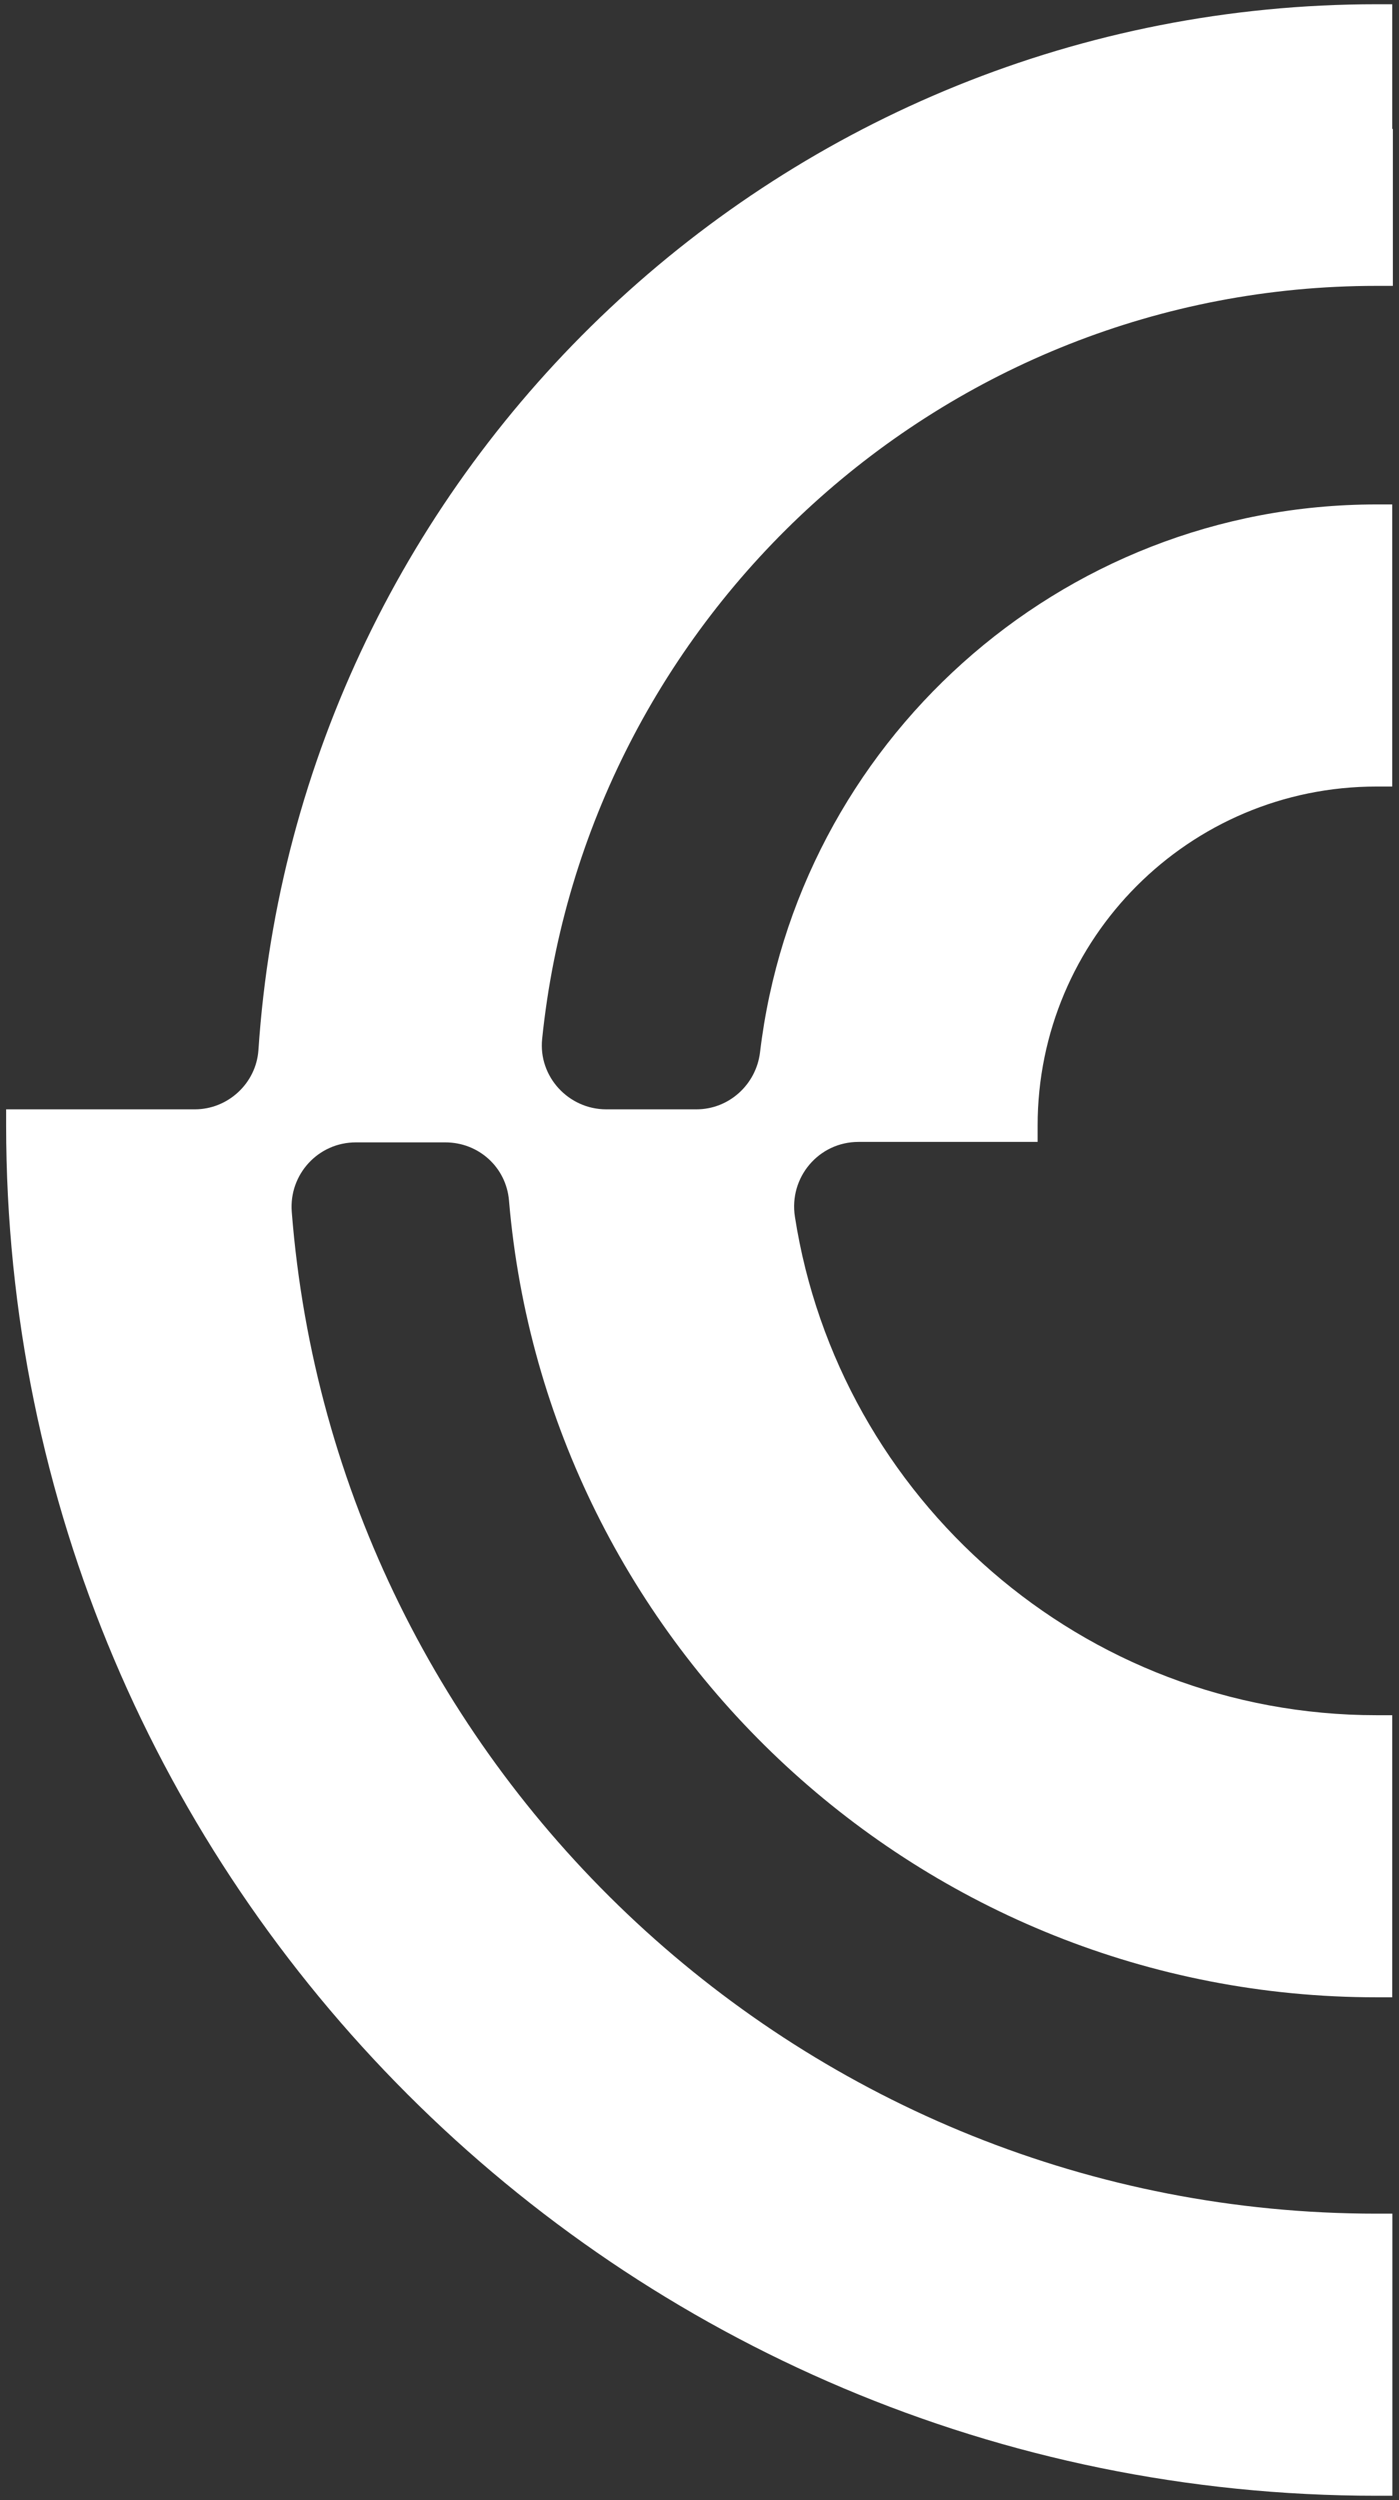 <?xml version="1.0" encoding="UTF-8"?>
<svg id="Layer_1" data-name="Layer 1" xmlns="http://www.w3.org/2000/svg" viewBox="0 0 89 159">
  <rect x="0" y="0" width="89" height="159" fill="#333333" stroke="none"/>
  <defs>
    <style>
      .cls-1 {
        fill: #fff;
      }
    </style>
  </defs>
  <path class="cls-1" d="M88.61,8.19v9.99h-1.04c-27.58,0-50.32,21.02-53.08,47.89-.25,2.4,1.68,4.48,4.08,4.48h5.73c2.08,0,3.8-1.58,4.05-3.62,2.33-19.59,18.98-34.85,39.22-34.85h1v17.94h-1c-11.93,0-21.56,9.67-21.56,21.56v1.04h-11.39c-2.54,0-4.44,2.26-4.05,4.76,2.79,17.91,18.3,31.7,37,31.7h1v17.94h-1c-28.98,0-52.79-22.35-55.19-50.68-.18-2.11-1.93-3.69-4.05-3.69h-5.69c-2.4,0-4.26,2.04-4.08,4.41,2.79,35.57,32.66,63.72,69.02,63.72h1v17.94h-1C39.43,158.73.39,119.69.39,71.55v-1h12c2.11,0,3.9-1.65,4.05-3.76C18.91,29.68,49.85.27,87.57.27h1v7.95l.04-.04Z"/>
</svg>
